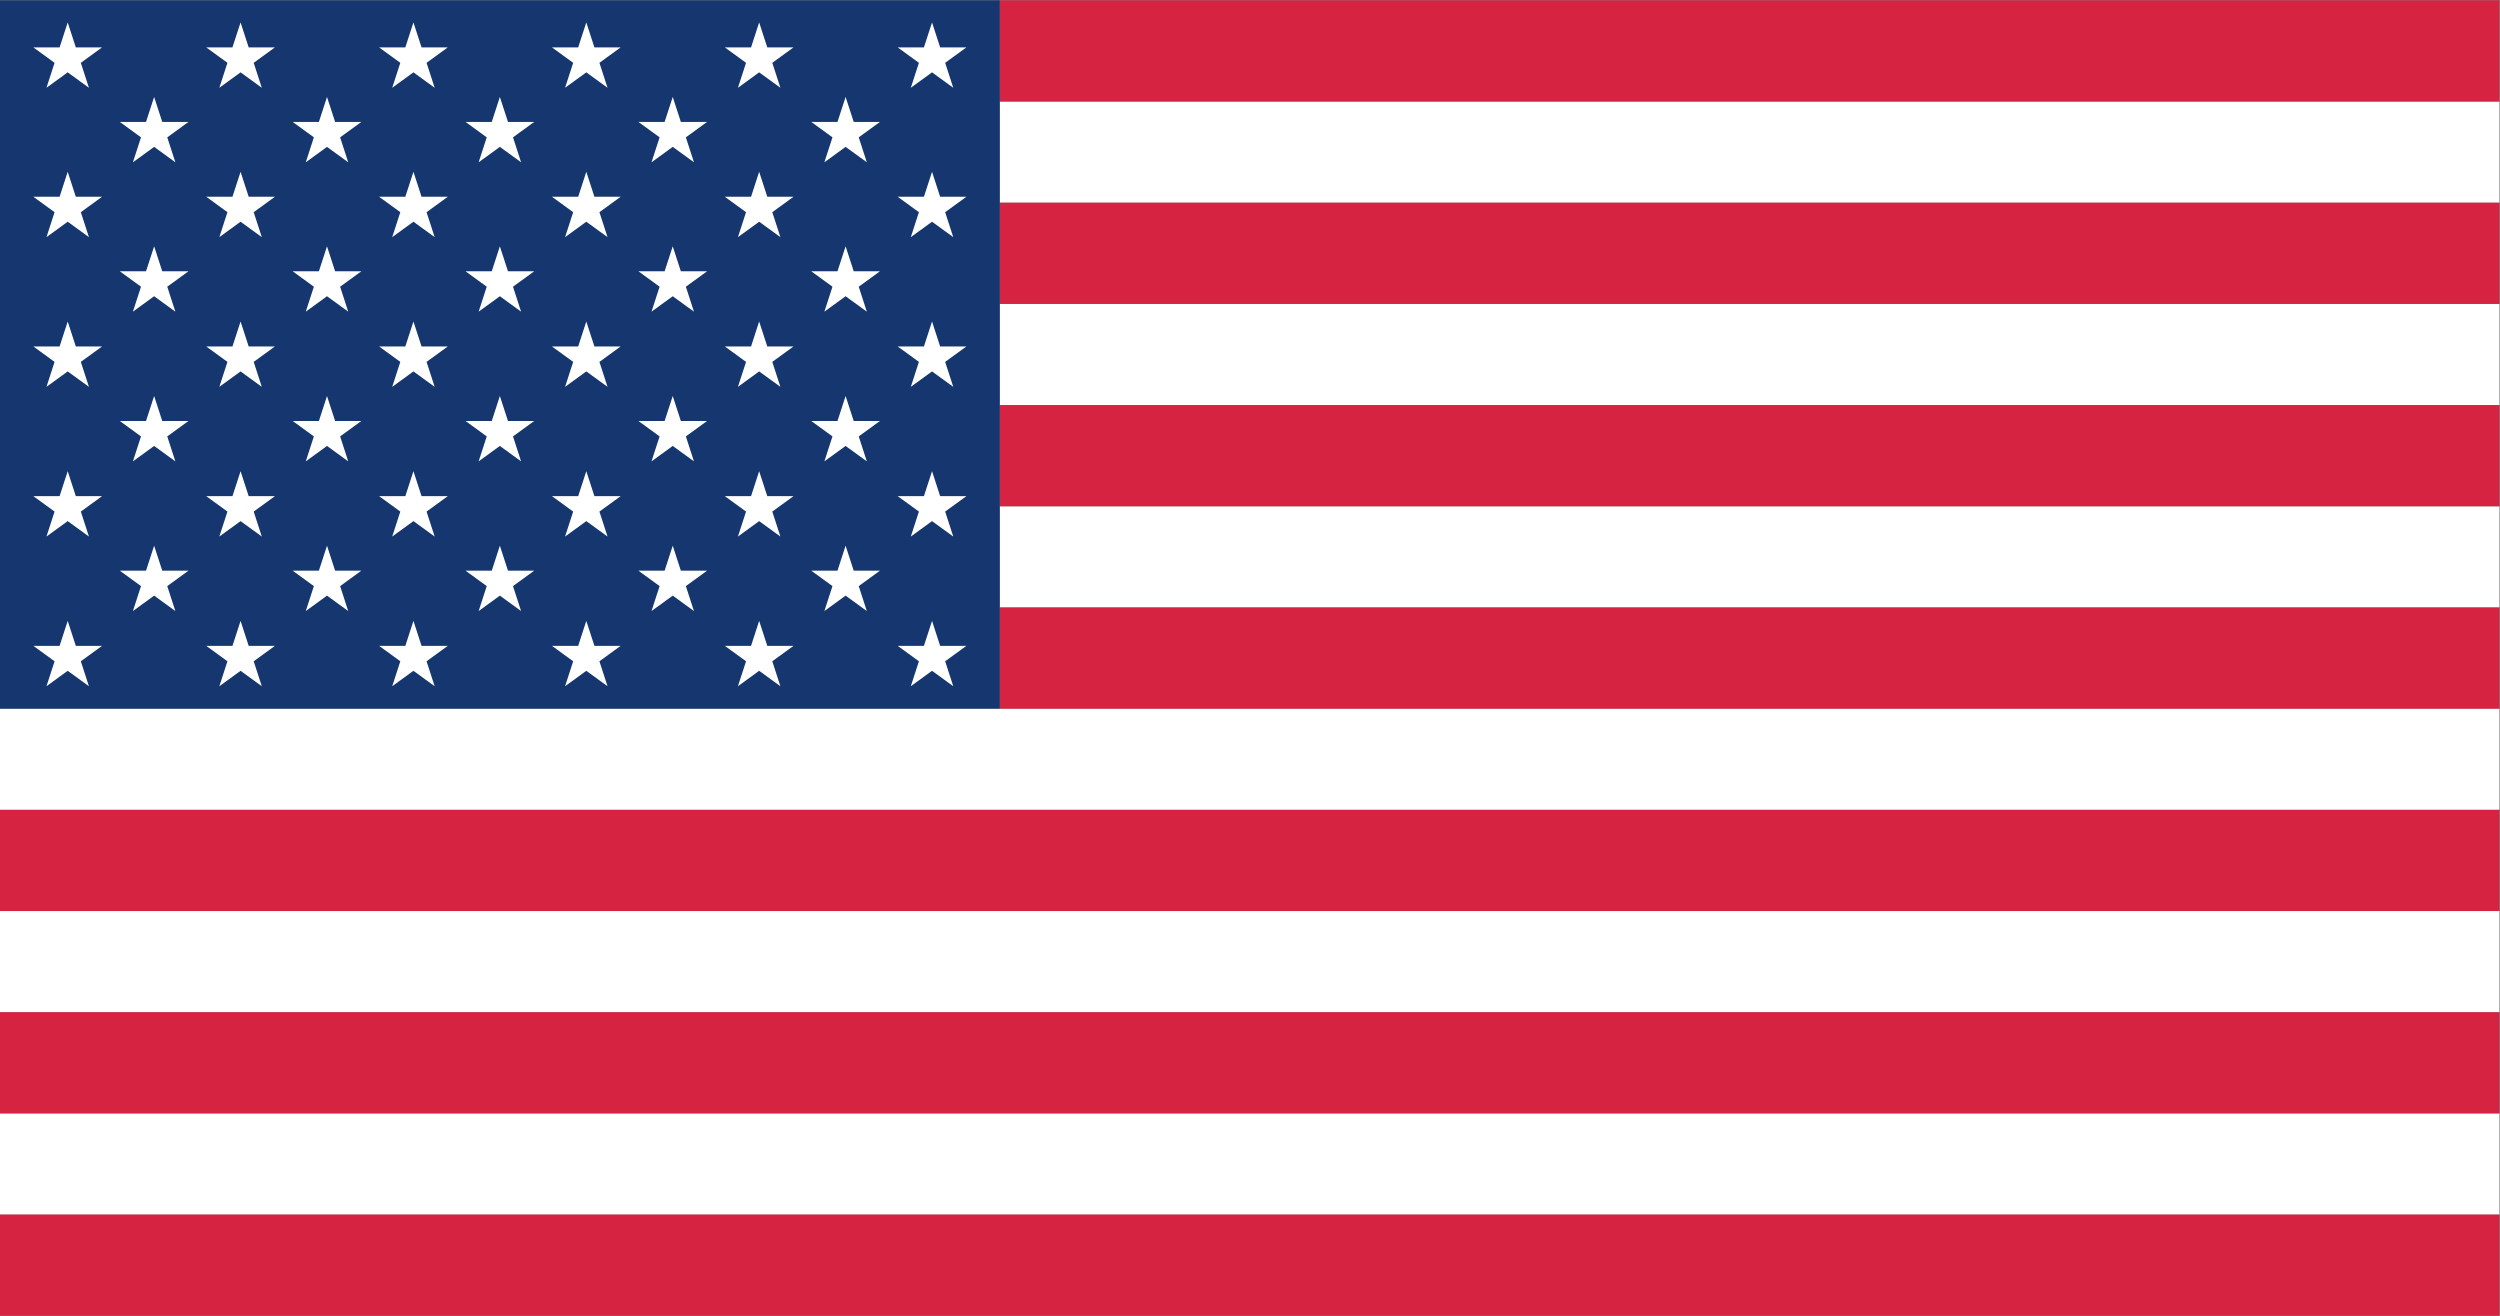<?xml version="1.0" encoding="UTF-8" standalone="no"?>
<svg
   xmlns:dc="http://purl.org/dc/elements/1.1/"
   xmlns:cc="http://creativecommons.org/ns#"
   xmlns:rdf="http://www.w3.org/1999/02/22-rdf-syntax-ns#"
   xmlns:svg="http://www.w3.org/2000/svg"
   xmlns="http://www.w3.org/2000/svg"
   viewBox="0 0 648 341.052"
   height="341.052"
   width="648"
   xml:space="preserve"
   id="svg2"
   version="1.1"><rect x="0" y="0" width="648" height="341.052" fill="#808080" stroke="none"/><defs
     id="defs6" /><g
     transform="matrix(1.333,0,0,-1.333,0,341.052)"
     id="g10"><path
       id="path12"
       style="fill:#ffffff;fill-opacity:1;fill-rule:nonzero;stroke:none"
       d="m 0,98.381 h 485.999 v 19.676 H 0 Z" /><path
       id="path14"
       style="fill:#ffffff;fill-opacity:1;fill-rule:nonzero;stroke:none"
       d="M 0,59.028 H 485.999 V 78.705 H 0 Z" /><path
       id="path16"
       style="fill:#ffffff;fill-opacity:1;fill-rule:nonzero;stroke:none"
       d="M 0,19.677 H 485.999 V 39.353 L 0,39.353 Z" /><path
       id="path18"
       style="fill:#ffffff;fill-opacity:1;fill-rule:nonzero;stroke:none"
       d="M 486,236.113 H 194.4 V 216.437 H 486 Z" /><path
       id="path20"
       style="fill:#ffffff;fill-opacity:1;fill-rule:nonzero;stroke:none"
       d="M 486,196.761 H 194.4 V 177.085 H 486 Z" /><path
       id="path22"
       style="fill:#ffffff;fill-opacity:1;fill-rule:nonzero;stroke:none"
       d="M 486,157.408 H 194.4 V 137.732 H 486 Z" /><path
       id="path24"
       style="fill:#d72342;fill-opacity:1;fill-rule:nonzero;stroke:none"
       d="M 0,78.705 H 485.999 V 98.381 H 0 Z" /><path
       id="path26"
       style="fill:#d72342;fill-opacity:1;fill-rule:nonzero;stroke:none"
       d="M 0,39.353 H 485.999 V 59.029 L 0,59.029 Z" /><path
       id="path28"
       style="fill:#d72342;fill-opacity:1;fill-rule:nonzero;stroke:none"
       d="M 0,0 H 485.999 V 19.677 H 0 Z" /><path
       id="path30"
       style="fill:#d72342;fill-opacity:1;fill-rule:nonzero;stroke:none"
       d="M 486,255.789 H 194.4 V 236.113 H 486 Z" /><path
       id="path32"
       style="fill:#d72342;fill-opacity:1;fill-rule:nonzero;stroke:none"
       d="M 486,216.437 H 194.4 V 196.761 H 486 Z" /><path
       id="path34"
       style="fill:#d72342;fill-opacity:1;fill-rule:nonzero;stroke:none"
       d="M 486,177.084 H 194.4 V 157.408 H 486 Z" /><path
       id="path36"
       style="fill:#d72342;fill-opacity:1;fill-rule:nonzero;stroke:none"
       d="M 486,137.732 H 194.4 V 118.056 H 486 Z" /><path
       id="path38"
       style="fill:#15366f;fill-opacity:1;fill-rule:nonzero;stroke:none"
       d="M 0,118.056 H 194.399 V 255.789 H 0 Z" /><g
       transform="translate(9.035,238.784)"
       id="g40"><path
         id="path42"
         style="fill:#ffffff;fill-opacity:1;fill-rule:nonzero;stroke:none"
         d="m 0,0 1.577,4.854 -4.129,3 H 2.552 L 4.13,12.708 5.707,7.854 H 10.81 L 6.681,4.854 8.258,0 4.129,3 Z" /></g><g
       transform="translate(25.842,224.293)"
       id="g44"><path
         id="path46"
         style="fill:#ffffff;fill-opacity:1;fill-rule:nonzero;stroke:none"
         d="m 0,0 1.577,4.854 -4.129,3 H 2.552 L 4.129,12.708 5.707,7.854 H 10.81 L 6.681,4.854 8.257,0 4.129,3 Z" /></g><g
       transform="translate(42.649,238.784)"
       id="g48"><path
         id="path50"
         style="fill:#ffffff;fill-opacity:1;fill-rule:nonzero;stroke:none"
         d="m 0,0 1.577,4.854 -4.129,3 H 2.552 L 4.129,12.708 5.707,7.854 H 10.81 L 6.681,4.854 8.258,0 4.129,3 Z" /></g><g
       transform="translate(59.456,224.293)"
       id="g52"><path
         id="path54"
         style="fill:#ffffff;fill-opacity:1;fill-rule:nonzero;stroke:none"
         d="m 0,0 1.577,4.854 -4.129,3 H 2.552 L 4.129,12.708 5.707,7.854 H 10.81 L 6.681,4.854 8.258,0 4.129,3 Z" /></g><g
       transform="translate(76.263,238.784)"
       id="g56"><path
         id="path58"
         style="fill:#ffffff;fill-opacity:1;fill-rule:nonzero;stroke:none"
         d="m 0,0 1.577,4.854 -4.129,3 H 2.552 L 4.129,12.708 5.706,7.854 H 10.81 L 6.681,4.854 8.258,0 4.129,3 Z" /></g><g
       transform="translate(93.069,224.293)"
       id="g60"><path
         id="path62"
         style="fill:#ffffff;fill-opacity:1;fill-rule:nonzero;stroke:none"
         d="m 0,0 1.577,4.854 -4.129,3 H 2.552 L 4.129,12.708 5.706,7.854 H 10.81 L 6.681,4.854 8.258,0 4.129,3 Z" /></g><g
       transform="translate(109.876,238.784)"
       id="g64"><path
         id="path66"
         style="fill:#ffffff;fill-opacity:1;fill-rule:nonzero;stroke:none"
         d="m 0,0 1.577,4.854 -4.129,3 H 2.552 L 4.129,12.708 5.707,7.854 H 10.81 L 6.681,4.854 8.258,0 4.129,3 Z" /></g><g
       transform="translate(126.683,224.293)"
       id="g68"><path
         id="path70"
         style="fill:#ffffff;fill-opacity:1;fill-rule:nonzero;stroke:none"
         d="m 0,0 1.577,4.854 -4.129,3 H 2.552 L 4.129,12.708 5.707,7.854 H 10.81 L 6.681,4.854 8.258,0 4.129,3 Z" /></g><g
       transform="translate(143.489,238.784)"
       id="g72"><path
         id="path74"
         style="fill:#ffffff;fill-opacity:1;fill-rule:nonzero;stroke:none"
         d="m 0,0 1.578,4.854 -4.129,3 h 5.103 l 1.577,4.854 1.578,-4.854 h 5.104 L 6.682,4.854 8.258,0 4.129,3 Z" /></g><g
       transform="translate(160.296,224.293)"
       id="g76"><path
         id="path78"
         style="fill:#ffffff;fill-opacity:1;fill-rule:nonzero;stroke:none"
         d="m 0,0 1.577,4.854 -4.129,3 h 5.104 l 1.577,4.854 1.578,-4.854 h 5.104 l -4.13,-3 L 8.258,0 4.129,3 Z" /></g><g
       transform="translate(177.103,238.784)"
       id="g80"><path
         id="path82"
         style="fill:#ffffff;fill-opacity:1;fill-rule:nonzero;stroke:none"
         d="m 0,0 1.578,4.854 -4.13,3 H 2.552 L 4.13,12.708 5.707,7.854 h 5.104 l -4.13,-3 L 8.258,0 4.129,3 Z" /></g><g
       transform="translate(9.035,209.739)"
       id="g84"><path
         id="path86"
         style="fill:#ffffff;fill-opacity:1;fill-rule:nonzero;stroke:none"
         d="m 0,0 1.577,4.854 -4.129,3 H 2.552 L 4.13,12.708 5.707,7.854 H 10.81 L 6.681,4.854 8.258,0 4.129,3 Z" /></g><g
       transform="translate(25.842,195.249)"
       id="g88"><path
         id="path90"
         style="fill:#ffffff;fill-opacity:1;fill-rule:nonzero;stroke:none"
         d="m 0,0 1.577,4.854 -4.129,3 H 2.552 L 4.129,12.708 5.707,7.854 H 10.81 L 6.681,4.854 8.257,0 4.129,3 Z" /></g><g
       transform="translate(42.649,209.739)"
       id="g92"><path
         id="path94"
         style="fill:#ffffff;fill-opacity:1;fill-rule:nonzero;stroke:none"
         d="m 0,0 1.577,4.854 -4.129,3 H 2.552 L 4.129,12.708 5.707,7.854 H 10.81 L 6.681,4.854 8.258,0 4.129,3 Z" /></g><g
       transform="translate(59.456,195.249)"
       id="g96"><path
         id="path98"
         style="fill:#ffffff;fill-opacity:1;fill-rule:nonzero;stroke:none"
         d="m 0,0 1.577,4.854 -4.129,3 H 2.552 L 4.129,12.708 5.707,7.854 H 10.81 L 6.681,4.854 8.258,0 4.129,3 Z" /></g><g
       transform="translate(76.263,209.739)"
       id="g100"><path
         id="path102"
         style="fill:#ffffff;fill-opacity:1;fill-rule:nonzero;stroke:none"
         d="m 0,0 1.577,4.854 -4.129,3 H 2.552 L 4.129,12.708 5.706,7.854 H 10.81 L 6.681,4.854 8.258,0 4.129,3 Z" /></g><g
       transform="translate(93.069,195.249)"
       id="g104"><path
         id="path106"
         style="fill:#ffffff;fill-opacity:1;fill-rule:nonzero;stroke:none"
         d="m 0,0 1.577,4.854 -4.129,3 H 2.552 L 4.129,12.708 5.706,7.854 H 10.81 L 6.681,4.854 8.258,0 4.129,3 Z" /></g><g
       transform="translate(109.876,209.739)"
       id="g108"><path
         id="path110"
         style="fill:#ffffff;fill-opacity:1;fill-rule:nonzero;stroke:none"
         d="m 0,0 1.577,4.854 -4.129,3 H 2.552 L 4.129,12.708 5.707,7.854 H 10.81 L 6.681,4.854 8.258,0 4.129,3 Z" /></g><g
       transform="translate(126.683,195.249)"
       id="g112"><path
         id="path114"
         style="fill:#ffffff;fill-opacity:1;fill-rule:nonzero;stroke:none"
         d="m 0,0 1.577,4.854 -4.129,3 H 2.552 L 4.129,12.708 5.707,7.854 H 10.81 L 6.681,4.854 8.258,0 4.129,3 Z" /></g><g
       transform="translate(143.489,209.739)"
       id="g116"><path
         id="path118"
         style="fill:#ffffff;fill-opacity:1;fill-rule:nonzero;stroke:none"
         d="m 0,0 1.578,4.854 -4.129,3 h 5.103 l 1.577,4.854 1.578,-4.854 h 5.104 L 6.682,4.854 8.258,0 4.129,3 Z" /></g><g
       transform="translate(160.296,195.249)"
       id="g120"><path
         id="path122"
         style="fill:#ffffff;fill-opacity:1;fill-rule:nonzero;stroke:none"
         d="m 0,0 1.577,4.854 -4.129,3 h 5.104 l 1.577,4.854 1.578,-4.854 h 5.104 l -4.13,-3 L 8.258,0 4.129,3 Z" /></g><g
       transform="translate(177.103,209.739)"
       id="g124"><path
         id="path126"
         style="fill:#ffffff;fill-opacity:1;fill-rule:nonzero;stroke:none"
         d="m 0,0 1.578,4.854 -4.13,3 H 2.552 L 4.13,12.708 5.707,7.854 h 5.104 l -4.13,-3 L 8.258,0 4.129,3 Z" /></g><g
       transform="translate(9.035,180.631)"
       id="g128"><path
         id="path130"
         style="fill:#ffffff;fill-opacity:1;fill-rule:nonzero;stroke:none"
         d="m 0,0 1.577,4.854 -4.129,3 H 2.552 L 4.13,12.708 5.707,7.854 H 10.81 L 6.681,4.854 8.258,0 4.129,3 Z" /></g><g
       transform="translate(25.842,166.141)"
       id="g132"><path
         id="path134"
         style="fill:#ffffff;fill-opacity:1;fill-rule:nonzero;stroke:none"
         d="m 0,0 1.577,4.854 -4.129,3 H 2.552 L 4.129,12.708 5.707,7.854 H 10.81 L 6.681,4.854 8.257,0 4.129,3 Z" /></g><g
       transform="translate(42.649,180.631)"
       id="g136"><path
         id="path138"
         style="fill:#ffffff;fill-opacity:1;fill-rule:nonzero;stroke:none"
         d="m 0,0 1.577,4.854 -4.129,3 H 2.552 L 4.129,12.708 5.707,7.854 H 10.81 L 6.681,4.854 8.258,0 4.129,3 Z" /></g><g
       transform="translate(59.456,166.141)"
       id="g140"><path
         id="path142"
         style="fill:#ffffff;fill-opacity:1;fill-rule:nonzero;stroke:none"
         d="m 0,0 1.577,4.854 -4.129,3 H 2.552 L 4.129,12.708 5.707,7.854 H 10.81 L 6.681,4.854 8.258,0 4.129,3 Z" /></g><g
       transform="translate(76.263,180.631)"
       id="g144"><path
         id="path146"
         style="fill:#ffffff;fill-opacity:1;fill-rule:nonzero;stroke:none"
         d="m 0,0 1.577,4.854 -4.129,3 H 2.552 L 4.129,12.708 5.706,7.854 H 10.81 L 6.681,4.854 8.258,0 4.129,3 Z" /></g><g
       transform="translate(93.069,166.141)"
       id="g148"><path
         id="path150"
         style="fill:#ffffff;fill-opacity:1;fill-rule:nonzero;stroke:none"
         d="m 0,0 1.577,4.854 -4.129,3 H 2.552 L 4.129,12.708 5.706,7.854 H 10.81 L 6.681,4.854 8.258,0 4.129,3 Z" /></g><g
       transform="translate(109.876,180.631)"
       id="g152"><path
         id="path154"
         style="fill:#ffffff;fill-opacity:1;fill-rule:nonzero;stroke:none"
         d="m 0,0 1.577,4.854 -4.129,3 H 2.552 L 4.129,12.708 5.707,7.854 H 10.81 L 6.681,4.854 8.258,0 4.129,3 Z" /></g><g
       transform="translate(126.683,166.141)"
       id="g156"><path
         id="path158"
         style="fill:#ffffff;fill-opacity:1;fill-rule:nonzero;stroke:none"
         d="m 0,0 1.577,4.854 -4.129,3 H 2.552 L 4.129,12.708 5.707,7.854 H 10.81 L 6.681,4.854 8.258,0 4.129,3 Z" /></g><g
       transform="translate(143.489,180.631)"
       id="g160"><path
         id="path162"
         style="fill:#ffffff;fill-opacity:1;fill-rule:nonzero;stroke:none"
         d="m 0,0 1.578,4.854 -4.129,3 h 5.103 l 1.577,4.854 1.578,-4.854 h 5.104 L 6.682,4.854 8.258,0 4.129,3 Z" /></g><g
       transform="translate(160.296,166.141)"
       id="g164"><path
         id="path166"
         style="fill:#ffffff;fill-opacity:1;fill-rule:nonzero;stroke:none"
         d="m 0,0 1.577,4.854 -4.129,3 h 5.104 l 1.577,4.854 1.578,-4.854 h 5.104 l -4.13,-3 L 8.258,0 4.129,3 Z" /></g><g
       transform="translate(177.103,180.631)"
       id="g168"><path
         id="path170"
         style="fill:#ffffff;fill-opacity:1;fill-rule:nonzero;stroke:none"
         d="m 0,0 1.578,4.854 -4.13,3 H 2.552 L 4.13,12.708 5.707,7.854 h 5.104 l -4.13,-3 L 8.258,0 4.129,3 Z" /></g><g
       transform="translate(9.035,151.523)"
       id="g172"><path
         id="path174"
         style="fill:#ffffff;fill-opacity:1;fill-rule:nonzero;stroke:none"
         d="m 0,0 1.577,4.854 -4.129,3 H 2.552 L 4.13,12.708 5.707,7.854 H 10.81 L 6.681,4.854 8.258,0 4.129,3 Z" /></g><g
       transform="translate(25.842,137.033)"
       id="g176"><path
         id="path178"
         style="fill:#ffffff;fill-opacity:1;fill-rule:nonzero;stroke:none"
         d="m 0,0 1.577,4.854 -4.129,3 H 2.552 L 4.129,12.708 5.707,7.854 H 10.81 L 6.681,4.854 8.257,0 4.129,3 Z" /></g><g
       transform="translate(42.649,151.523)"
       id="g180"><path
         id="path182"
         style="fill:#ffffff;fill-opacity:1;fill-rule:nonzero;stroke:none"
         d="m 0,0 1.577,4.854 -4.129,3 H 2.552 L 4.129,12.708 5.707,7.854 H 10.81 L 6.681,4.854 8.258,0 4.129,3 Z" /></g><g
       transform="translate(59.456,137.033)"
       id="g184"><path
         id="path186"
         style="fill:#ffffff;fill-opacity:1;fill-rule:nonzero;stroke:none"
         d="m 0,0 1.577,4.854 -4.129,3 H 2.552 L 4.129,12.708 5.707,7.854 H 10.81 L 6.681,4.854 8.258,0 4.129,3 Z" /></g><g
       transform="translate(76.263,151.523)"
       id="g188"><path
         id="path190"
         style="fill:#ffffff;fill-opacity:1;fill-rule:nonzero;stroke:none"
         d="m 0,0 1.577,4.854 -4.129,3 H 2.552 L 4.129,12.708 5.706,7.854 H 10.81 L 6.681,4.854 8.258,0 4.129,3 Z" /></g><g
       transform="translate(93.069,137.033)"
       id="g192"><path
         id="path194"
         style="fill:#ffffff;fill-opacity:1;fill-rule:nonzero;stroke:none"
         d="m 0,0 1.577,4.854 -4.129,3 H 2.552 L 4.129,12.708 5.706,7.854 H 10.81 L 6.681,4.854 8.258,0 4.129,3 Z" /></g><g
       transform="translate(109.876,151.523)"
       id="g196"><path
         id="path198"
         style="fill:#ffffff;fill-opacity:1;fill-rule:nonzero;stroke:none"
         d="m 0,0 1.577,4.854 -4.129,3 H 2.552 L 4.129,12.708 5.707,7.854 H 10.81 L 6.681,4.854 8.258,0 4.129,3 Z" /></g><g
       transform="translate(126.683,137.033)"
       id="g200"><path
         id="path202"
         style="fill:#ffffff;fill-opacity:1;fill-rule:nonzero;stroke:none"
         d="m 0,0 1.577,4.854 -4.129,3 H 2.552 L 4.129,12.708 5.707,7.854 H 10.81 L 6.681,4.854 8.258,0 4.129,3 Z" /></g><g
       transform="translate(143.489,151.523)"
       id="g204"><path
         id="path206"
         style="fill:#ffffff;fill-opacity:1;fill-rule:nonzero;stroke:none"
         d="m 0,0 1.578,4.854 -4.129,3 h 5.103 l 1.577,4.854 1.578,-4.854 h 5.104 L 6.682,4.854 8.258,0 4.129,3 Z" /></g><g
       transform="translate(160.296,137.033)"
       id="g208"><path
         id="path210"
         style="fill:#ffffff;fill-opacity:1;fill-rule:nonzero;stroke:none"
         d="m 0,0 1.577,4.854 -4.129,3 h 5.104 l 1.577,4.854 1.578,-4.854 h 5.104 l -4.13,-3 L 8.258,0 4.129,3 Z" /></g><g
       transform="translate(177.103,151.523)"
       id="g212"><path
         id="path214"
         style="fill:#ffffff;fill-opacity:1;fill-rule:nonzero;stroke:none"
         d="m 0,0 1.578,4.854 -4.13,3 H 2.552 L 4.13,12.708 5.707,7.854 h 5.104 l -4.13,-3 L 8.258,0 4.129,3 Z" /></g><g
       transform="translate(9.035,122.415)"
       id="g216"><path
         id="path218"
         style="fill:#ffffff;fill-opacity:1;fill-rule:nonzero;stroke:none"
         d="m 0,0 1.577,4.854 -4.129,3 H 2.552 L 4.13,12.708 5.707,7.854 H 10.81 L 6.681,4.854 8.258,0 4.129,3.001 Z" /></g><g
       transform="translate(42.649,122.415)"
       id="g220"><path
         id="path222"
         style="fill:#ffffff;fill-opacity:1;fill-rule:nonzero;stroke:none"
         d="m 0,0 1.577,4.854 -4.129,3 H 2.552 L 4.129,12.708 5.707,7.854 H 10.81 L 6.681,4.854 8.258,0 4.129,3.001 Z" /></g><g
       transform="translate(76.263,122.415)"
       id="g224"><path
         id="path226"
         style="fill:#ffffff;fill-opacity:1;fill-rule:nonzero;stroke:none"
         d="m 0,0 1.577,4.854 -4.129,3 H 2.552 L 4.129,12.708 5.706,7.854 H 10.81 L 6.681,4.854 8.258,0 4.129,3.001 Z" /></g><g
       transform="translate(109.876,122.415)"
       id="g228"><path
         id="path230"
         style="fill:#ffffff;fill-opacity:1;fill-rule:nonzero;stroke:none"
         d="m 0,0 1.577,4.854 -4.129,3 H 2.552 L 4.129,12.708 5.707,7.854 H 10.81 L 6.681,4.854 8.258,0 4.129,3.001 Z" /></g><g
       transform="translate(143.489,122.415)"
       id="g232"><path
         id="path234"
         style="fill:#ffffff;fill-opacity:1;fill-rule:nonzero;stroke:none"
         d="m 0,0 1.578,4.854 -4.129,3 h 5.103 l 1.577,4.854 1.578,-4.854 h 5.104 L 6.682,4.854 8.258,0 4.129,3.001 Z" /></g><g
       transform="translate(177.103,122.415)"
       id="g236"><path
         id="path238"
         style="fill:#ffffff;fill-opacity:1;fill-rule:nonzero;stroke:none"
         d="m 0,0 1.578,4.854 -4.13,3 H 2.552 L 4.13,12.708 5.707,7.854 h 5.104 l -4.13,-3 L 8.258,0 4.129,3.001 Z" /></g></g></svg>